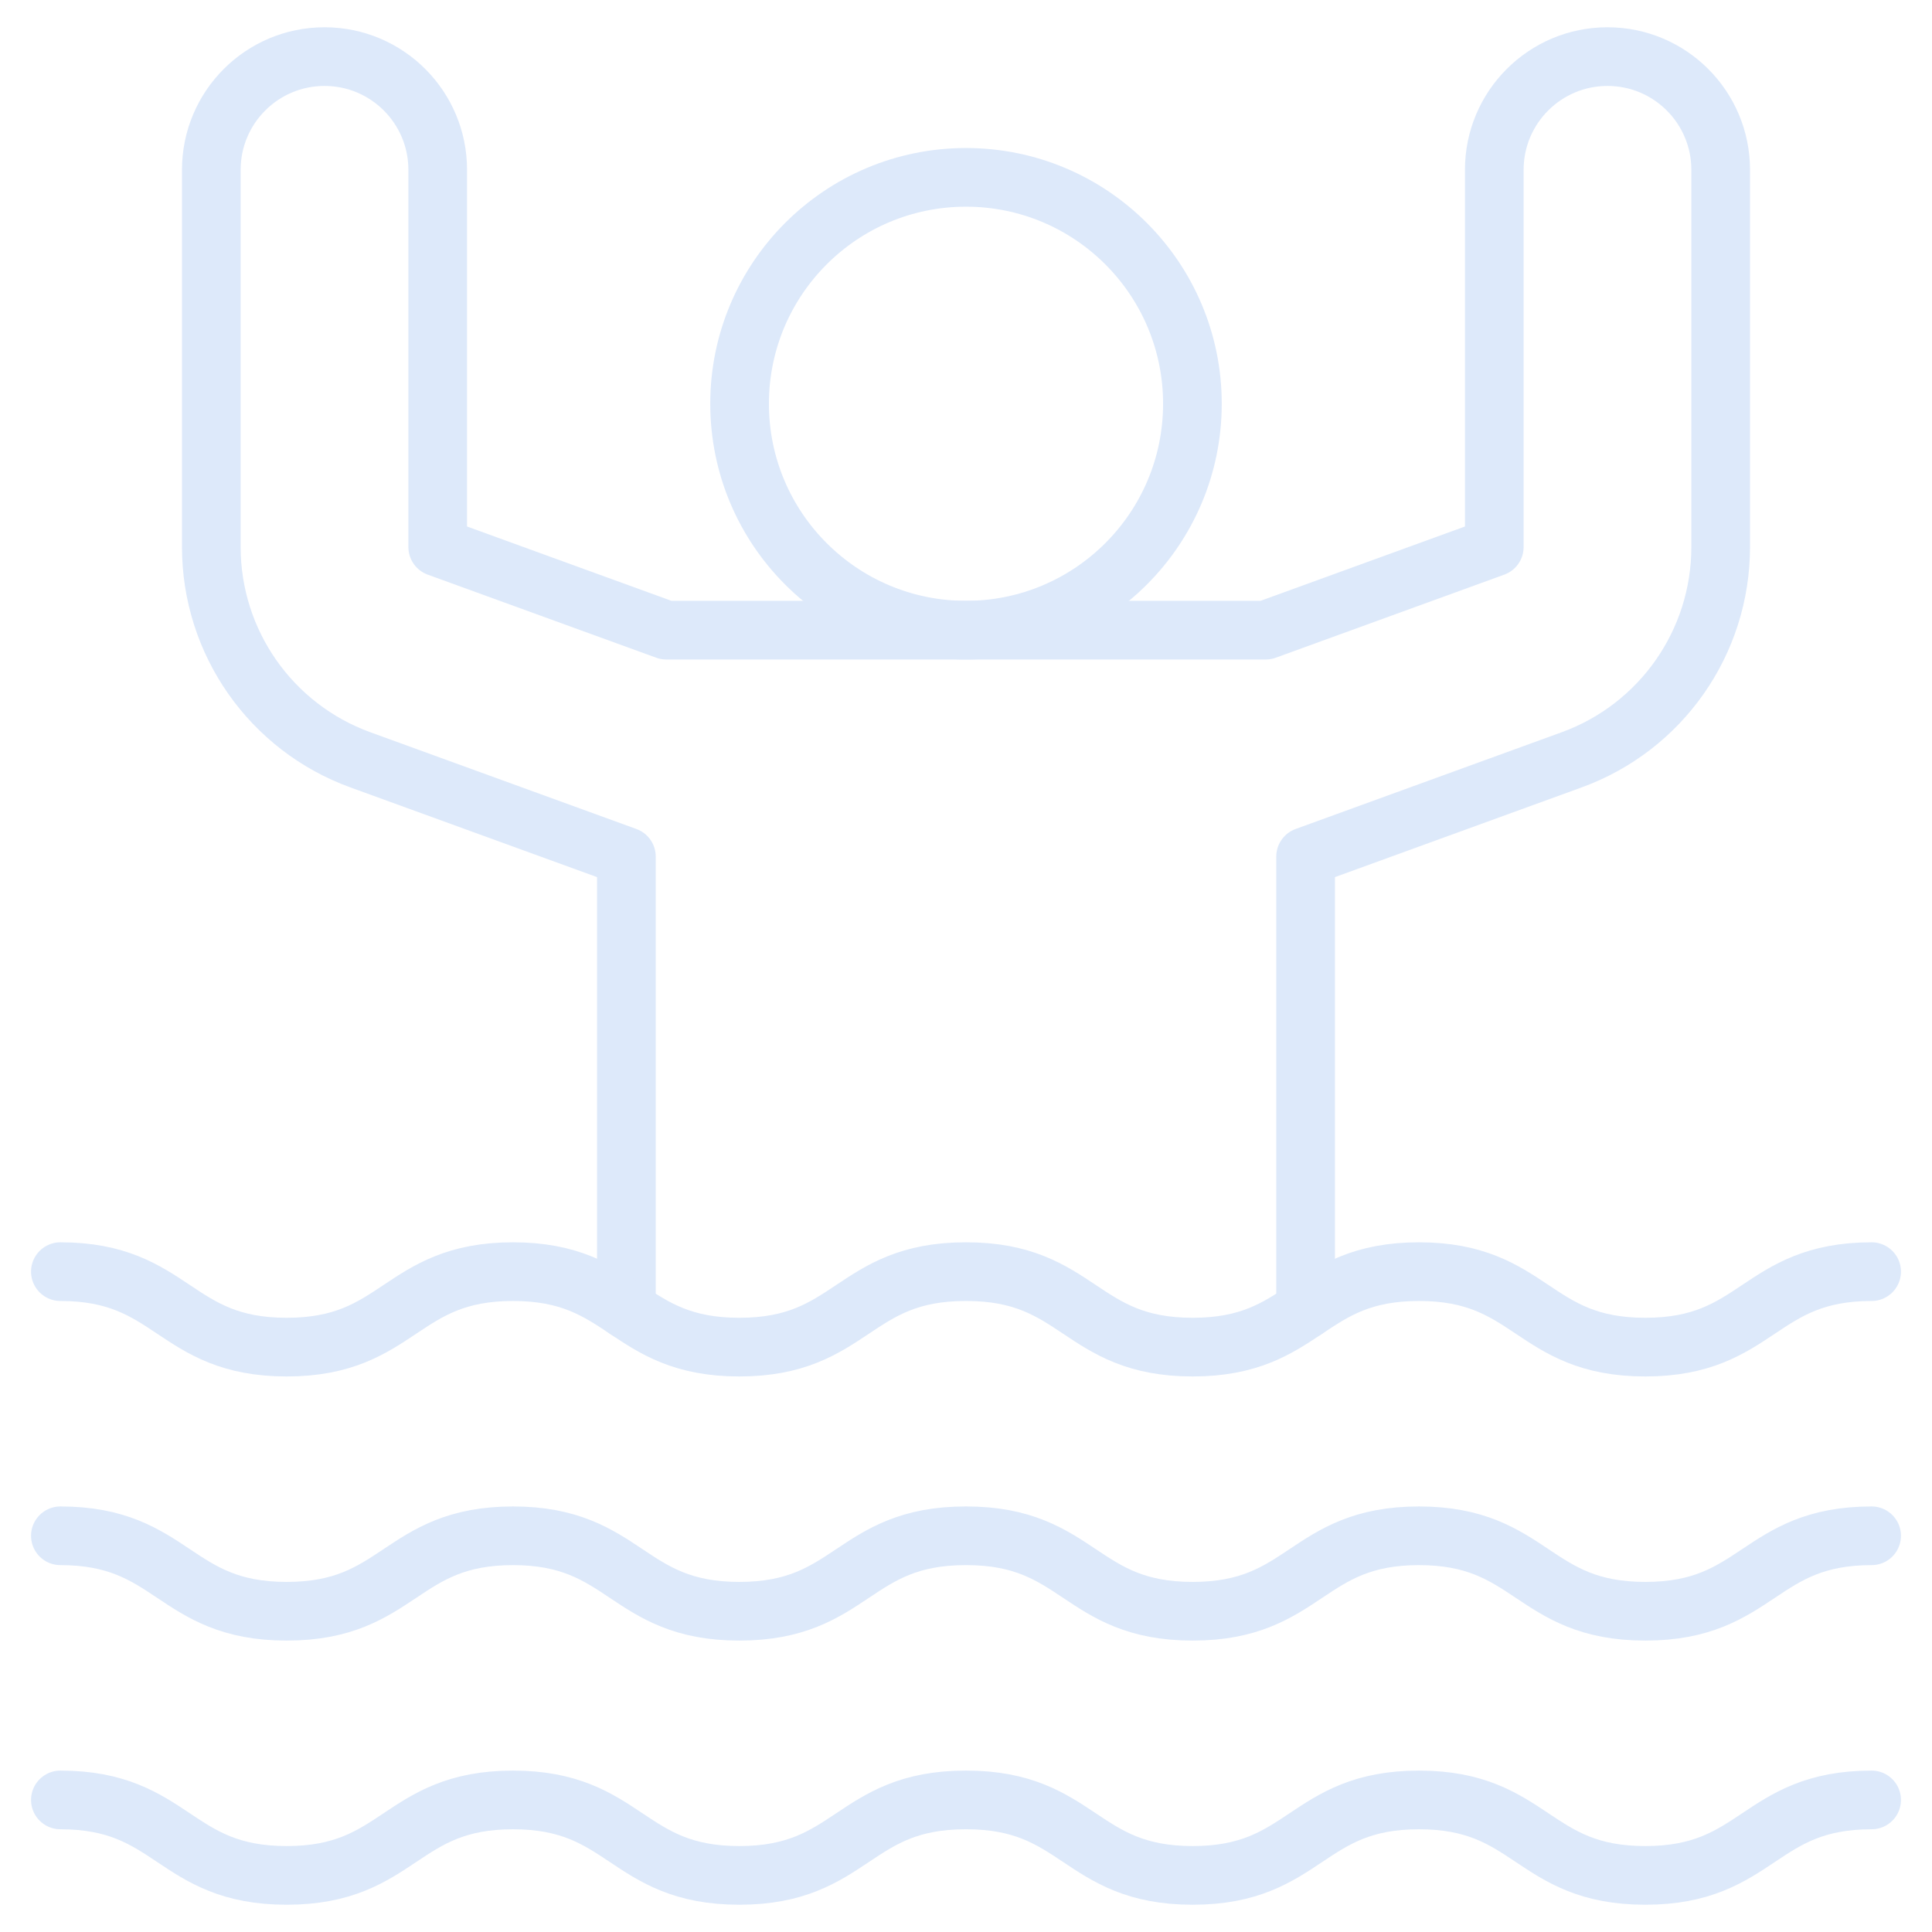<?xml version="1.0" encoding="UTF-8"?> <svg xmlns="http://www.w3.org/2000/svg" width="164" height="164" viewBox="0 0 164 164" fill="none"><mask id="mask0_2375_551" style="mask-type:luminance" maskUnits="userSpaceOnUse" x="0" y="0" width="164" height="164"><path d="M0 1.52588e-05H164V164H0V1.52588e-05Z" fill="white"></path></mask><g mask="url(#mask0_2375_551)"><path d="M101.219 34.273C101.219 44.888 92.614 53.492 82 53.492C71.386 53.492 62.781 44.888 62.781 34.273C62.781 23.659 71.386 15.055 82 15.055C92.614 15.055 101.219 23.659 101.219 34.273Z" stroke="#DDE9FA" stroke-width="4.98" stroke-miterlimit="10" stroke-linecap="round" stroke-linejoin="round"></path><path d="M158.875 130.367C149.269 130.367 149.269 136.773 139.664 136.773C130.058 136.773 130.058 130.367 120.453 130.367C110.847 130.367 110.847 136.773 101.241 136.773C91.633 136.773 91.633 130.367 82.025 130.367H81.975C72.367 130.367 72.367 136.773 62.758 136.773C53.153 136.773 53.153 130.367 43.547 130.367C33.942 130.367 33.942 136.773 24.336 136.773C14.73 136.773 14.73 130.367 5.125 130.367" stroke="#DDE9FA" stroke-width="4.98" stroke-miterlimit="10" stroke-linecap="round" stroke-linejoin="round"></path><path d="M5.125 152.789C14.73 152.789 14.73 159.195 24.336 159.195C33.942 159.195 33.942 152.789 43.547 152.789C53.153 152.789 53.153 159.195 62.758 159.195C72.367 159.195 72.367 152.789 81.975 152.789H82.025C91.633 152.789 91.633 159.195 101.241 159.195C110.847 159.195 110.847 152.789 120.453 152.789C130.058 152.789 130.058 159.195 139.664 159.195C149.269 159.195 149.269 152.789 158.875 152.789" stroke="#DDE9FA" stroke-width="4.98" stroke-miterlimit="10" stroke-linecap="round" stroke-linejoin="round"></path><path d="M110.828 111.161V72.711L133.411 64.499C141.007 61.737 146.062 54.519 146.062 46.437V14.414C146.062 9.107 141.76 4.805 136.453 4.805C131.146 4.805 126.844 9.107 126.844 14.414V46.437L107.442 53.492H56.558L37.156 46.437V14.414C37.156 9.107 32.854 4.805 27.547 4.805C22.24 4.805 17.938 9.107 17.938 14.414V46.437C17.938 54.519 22.993 61.737 30.589 64.499L53.172 72.711V111.161" stroke="#DDE9FA" stroke-width="4.98" stroke-miterlimit="10" stroke-linecap="round" stroke-linejoin="round"></path><path d="M5.125 107.945C14.73 107.945 14.73 114.352 24.336 114.352C33.942 114.352 33.942 107.945 43.547 107.945C53.153 107.945 53.153 114.352 62.758 114.352C72.367 114.352 72.367 107.945 81.975 107.945H82.025C91.633 107.945 91.633 114.352 101.241 114.352C110.847 114.352 110.847 107.945 120.453 107.945C130.058 107.945 130.058 114.352 139.664 114.352C149.269 114.352 149.269 107.945 158.875 107.945" stroke="#DDE9FA" stroke-width="4.98" stroke-miterlimit="10" stroke-linecap="round" stroke-linejoin="round"></path></g></svg> 